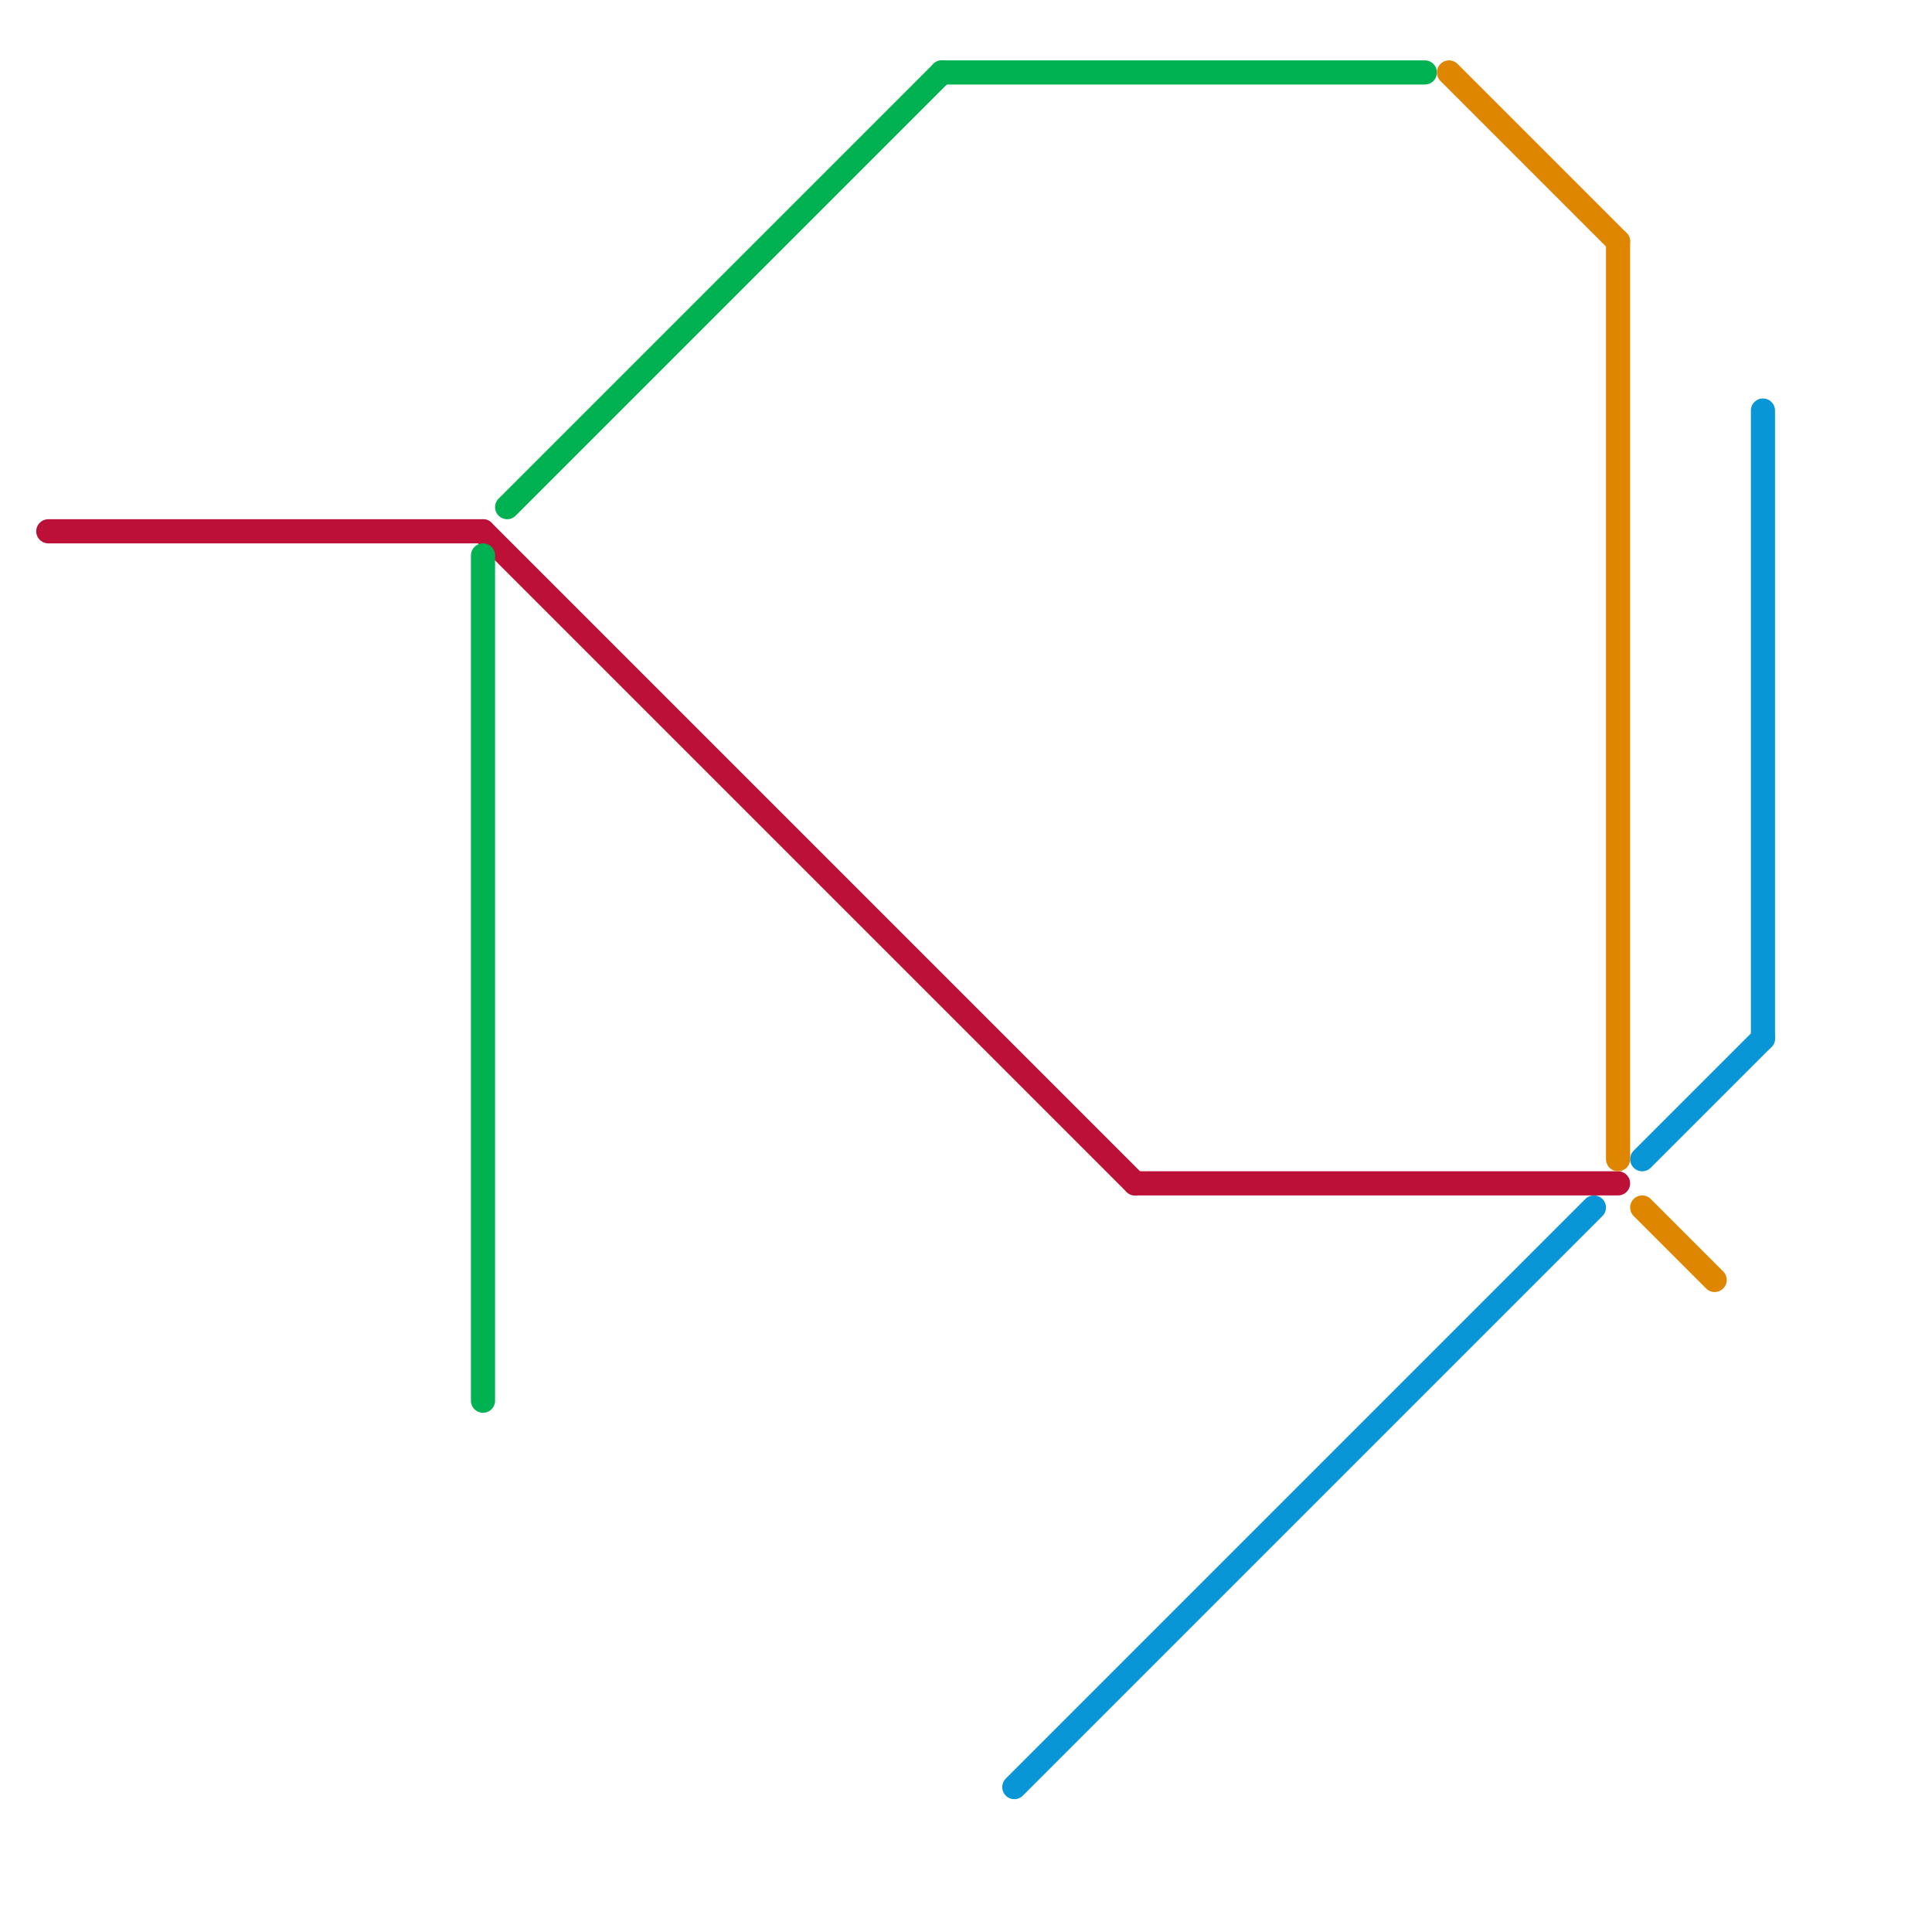 
<svg version="1.1" xmlns="http://www.w3.org/2000/svg" viewBox="0 0 80 80">
<style>text { font: 1px Helvetica; font-weight: 600; white-space: pre; dominant-baseline: central; } line { stroke-width: 1; fill: none; stroke-linecap: round; stroke-linejoin: round; } .c0 { stroke: #bd1038 } .c1 { stroke: #00b251 } .c2 { stroke: #0896d7 } .c3 { stroke: #df8600 }</style><defs><g id="wm-xf"><circle r="1.2" fill="#000"/><circle r="0.9" fill="#fff"/><circle r="0.6" fill="#000"/><circle r="0.3" fill="#fff"/></g><g id="wm"><circle r="0.6" fill="#000"/><circle r="0.3" fill="#fff"/></g></defs><line class="c0" x1="47" y1="49" x2="67" y2="49"/><line class="c0" x1="2" y1="22" x2="20" y2="22"/><line class="c0" x1="20" y1="22" x2="47" y2="49"/><line class="c1" x1="21" y1="21" x2="39" y2="3"/><line class="c1" x1="39" y1="3" x2="59" y2="3"/><line class="c1" x1="20" y1="23" x2="20" y2="58"/><line class="c2" x1="42" y1="74" x2="66" y2="50"/><line class="c2" x1="68" y1="48" x2="73" y2="43"/><line class="c2" x1="73" y1="17" x2="73" y2="43"/><line class="c3" x1="67" y1="10" x2="67" y2="48"/><line class="c3" x1="68" y1="50" x2="71" y2="53"/><line class="c3" x1="60" y1="3" x2="67" y2="10"/>
</svg>
